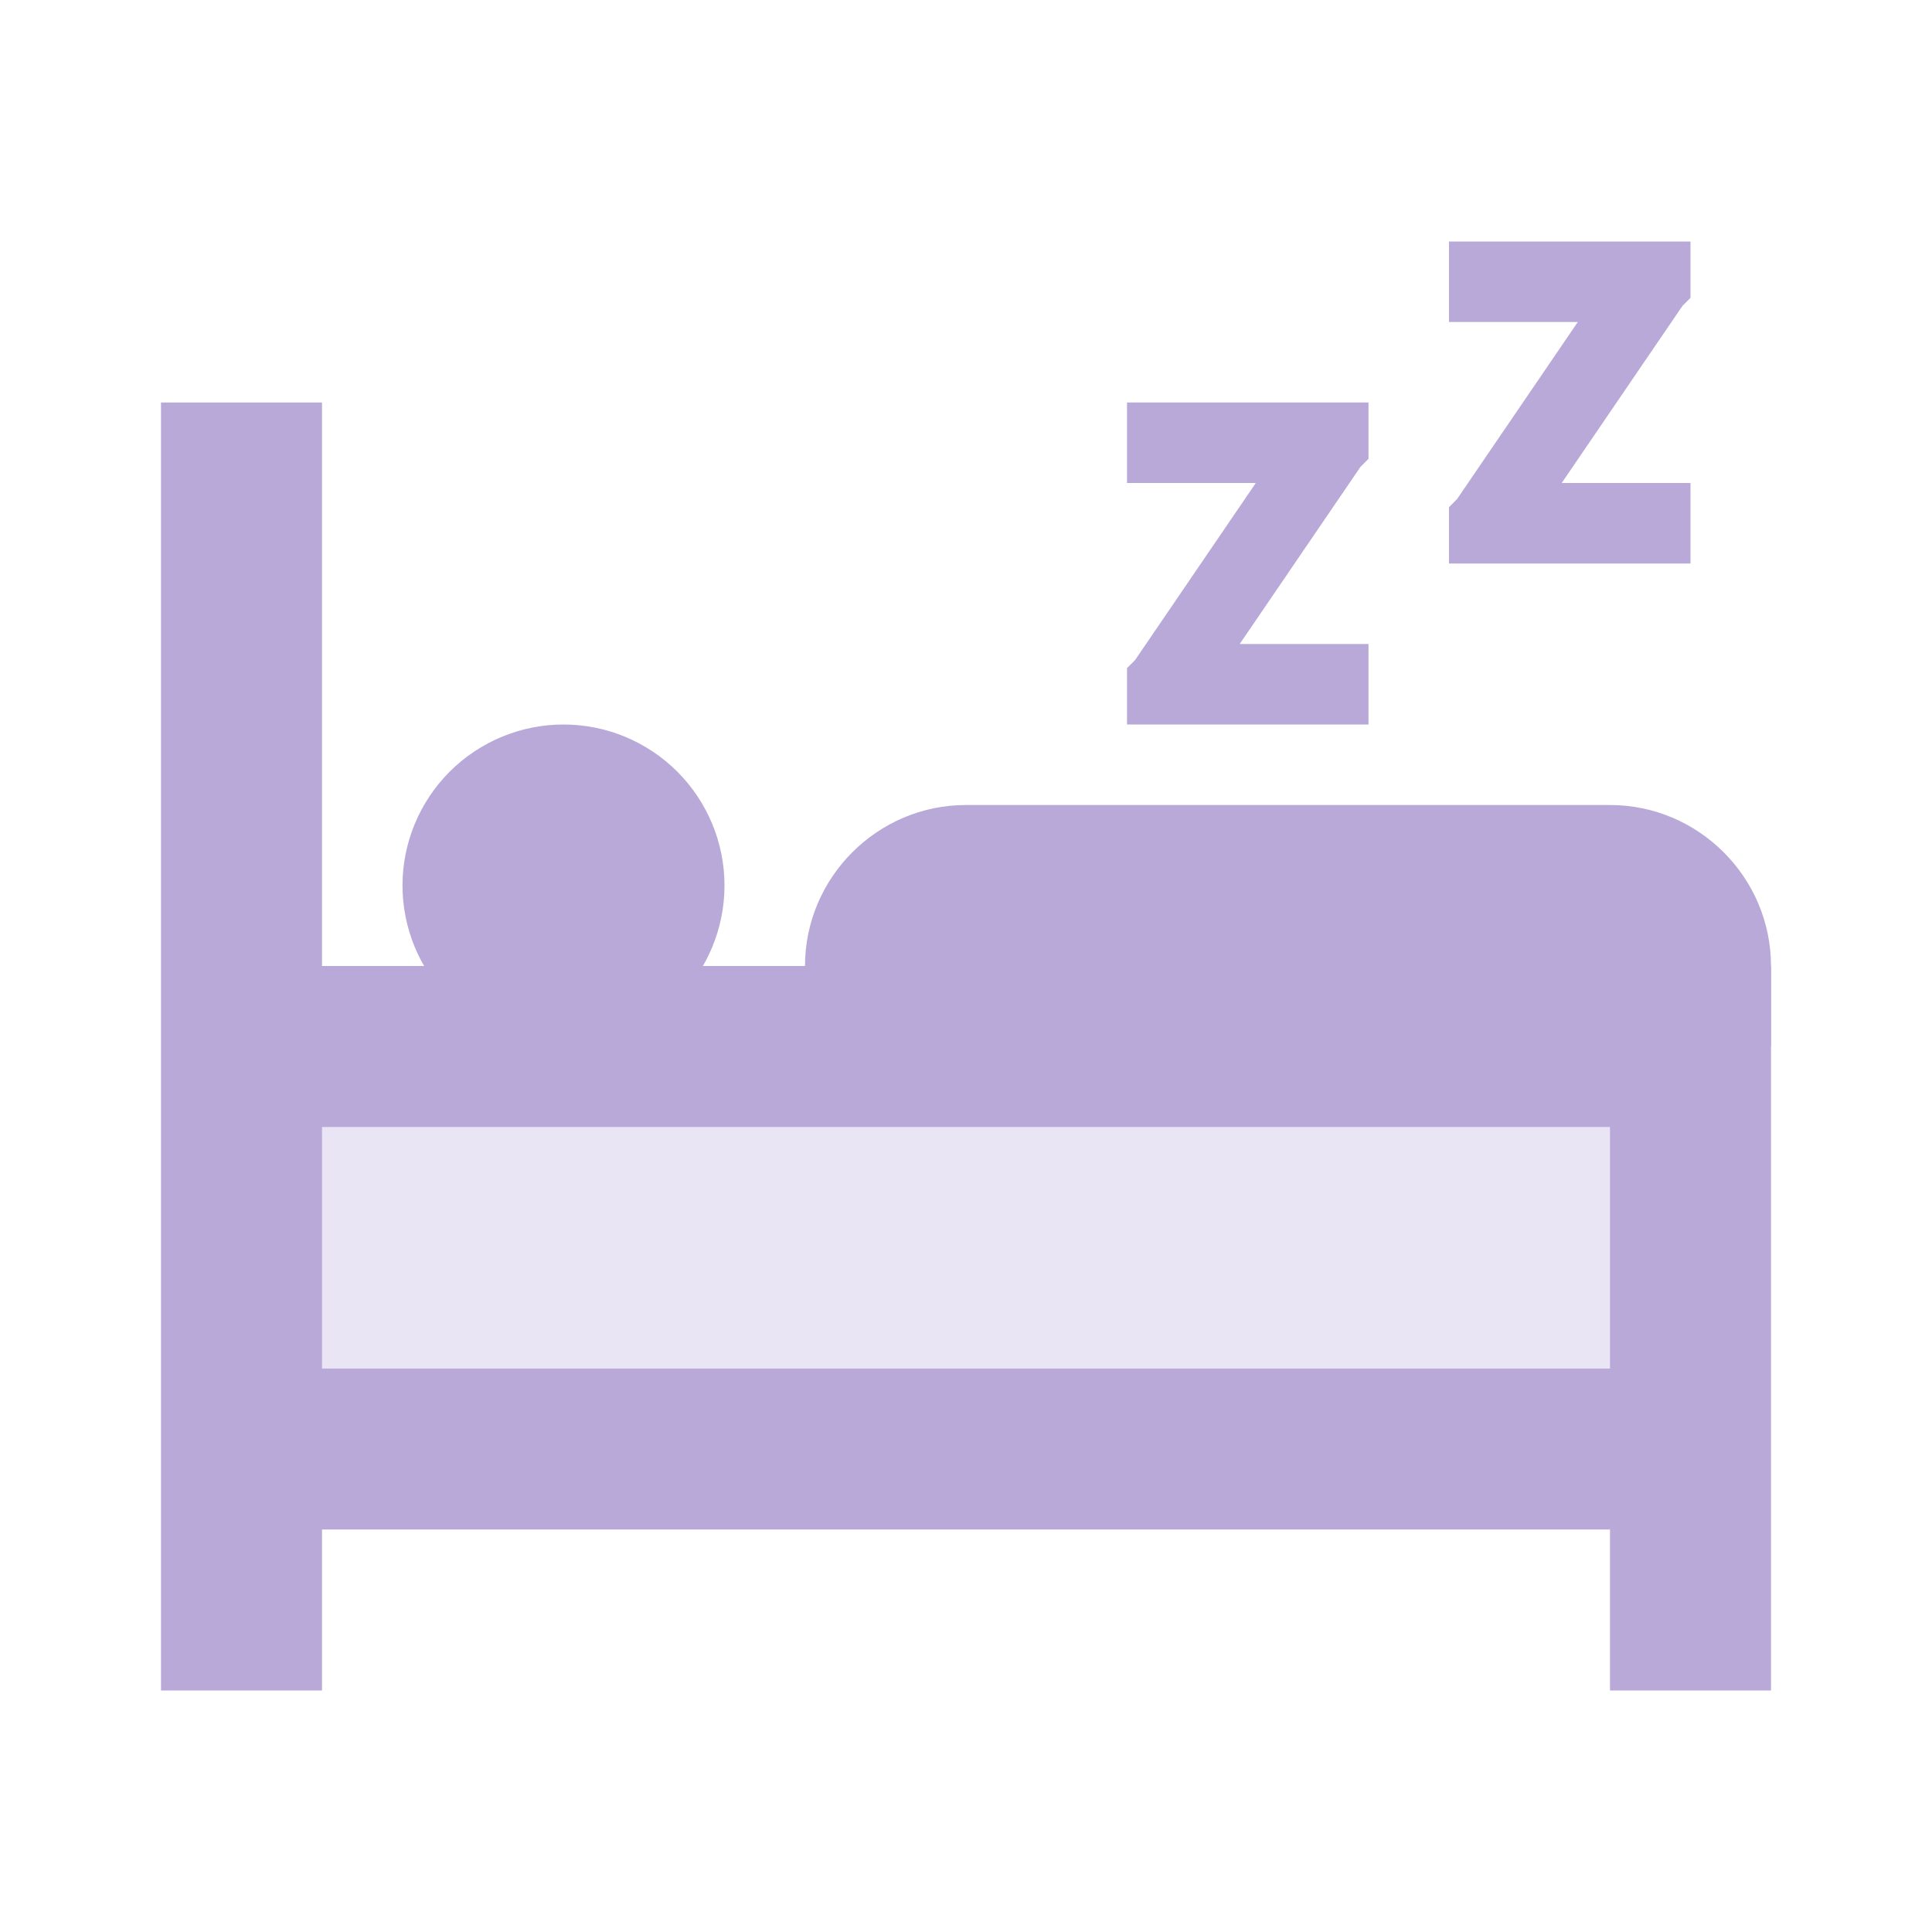 <svg width="24" height="24" viewBox="0 0 24 24" fill="none" xmlns="http://www.w3.org/2000/svg">
<path d="M4 12V5H2V21H4V19H20V21H22V12H4ZM20 17H4V14H20V17Z" fill="#B9A9D9"/>
<path d="M7 9C6.47 9 5.961 9.211 5.586 9.586C5.211 9.961 5 10.47 5 11C5 11.53 5.211 12.039 5.586 12.414C5.961 12.789 6.47 13 7 13C7.53 13 8.039 12.789 8.414 12.414C8.789 12.039 9 11.53 9 11C9 10.47 8.789 9.961 8.414 9.586C8.039 9.211 7.53 9 7 9ZM22 13H10V12C10 10.9 10.9 10 12 10H20C21.1 10 22 10.9 22 12V13ZM21 7H18V6.3L18.1 6.2L19.6 4H18V3H21V3.7L20.9 3.8L19.4 6H21V7ZM17 9H14V8.3L14.1 8.2L15.6 6H14V5H17V5.7L16.9 5.8L15.4 8H17V9Z" fill="#B9A9D9"/>
<path opacity="0.3" d="M3 13H21V17H3V13Z" fill="#B9A9D9"/>
</svg>

